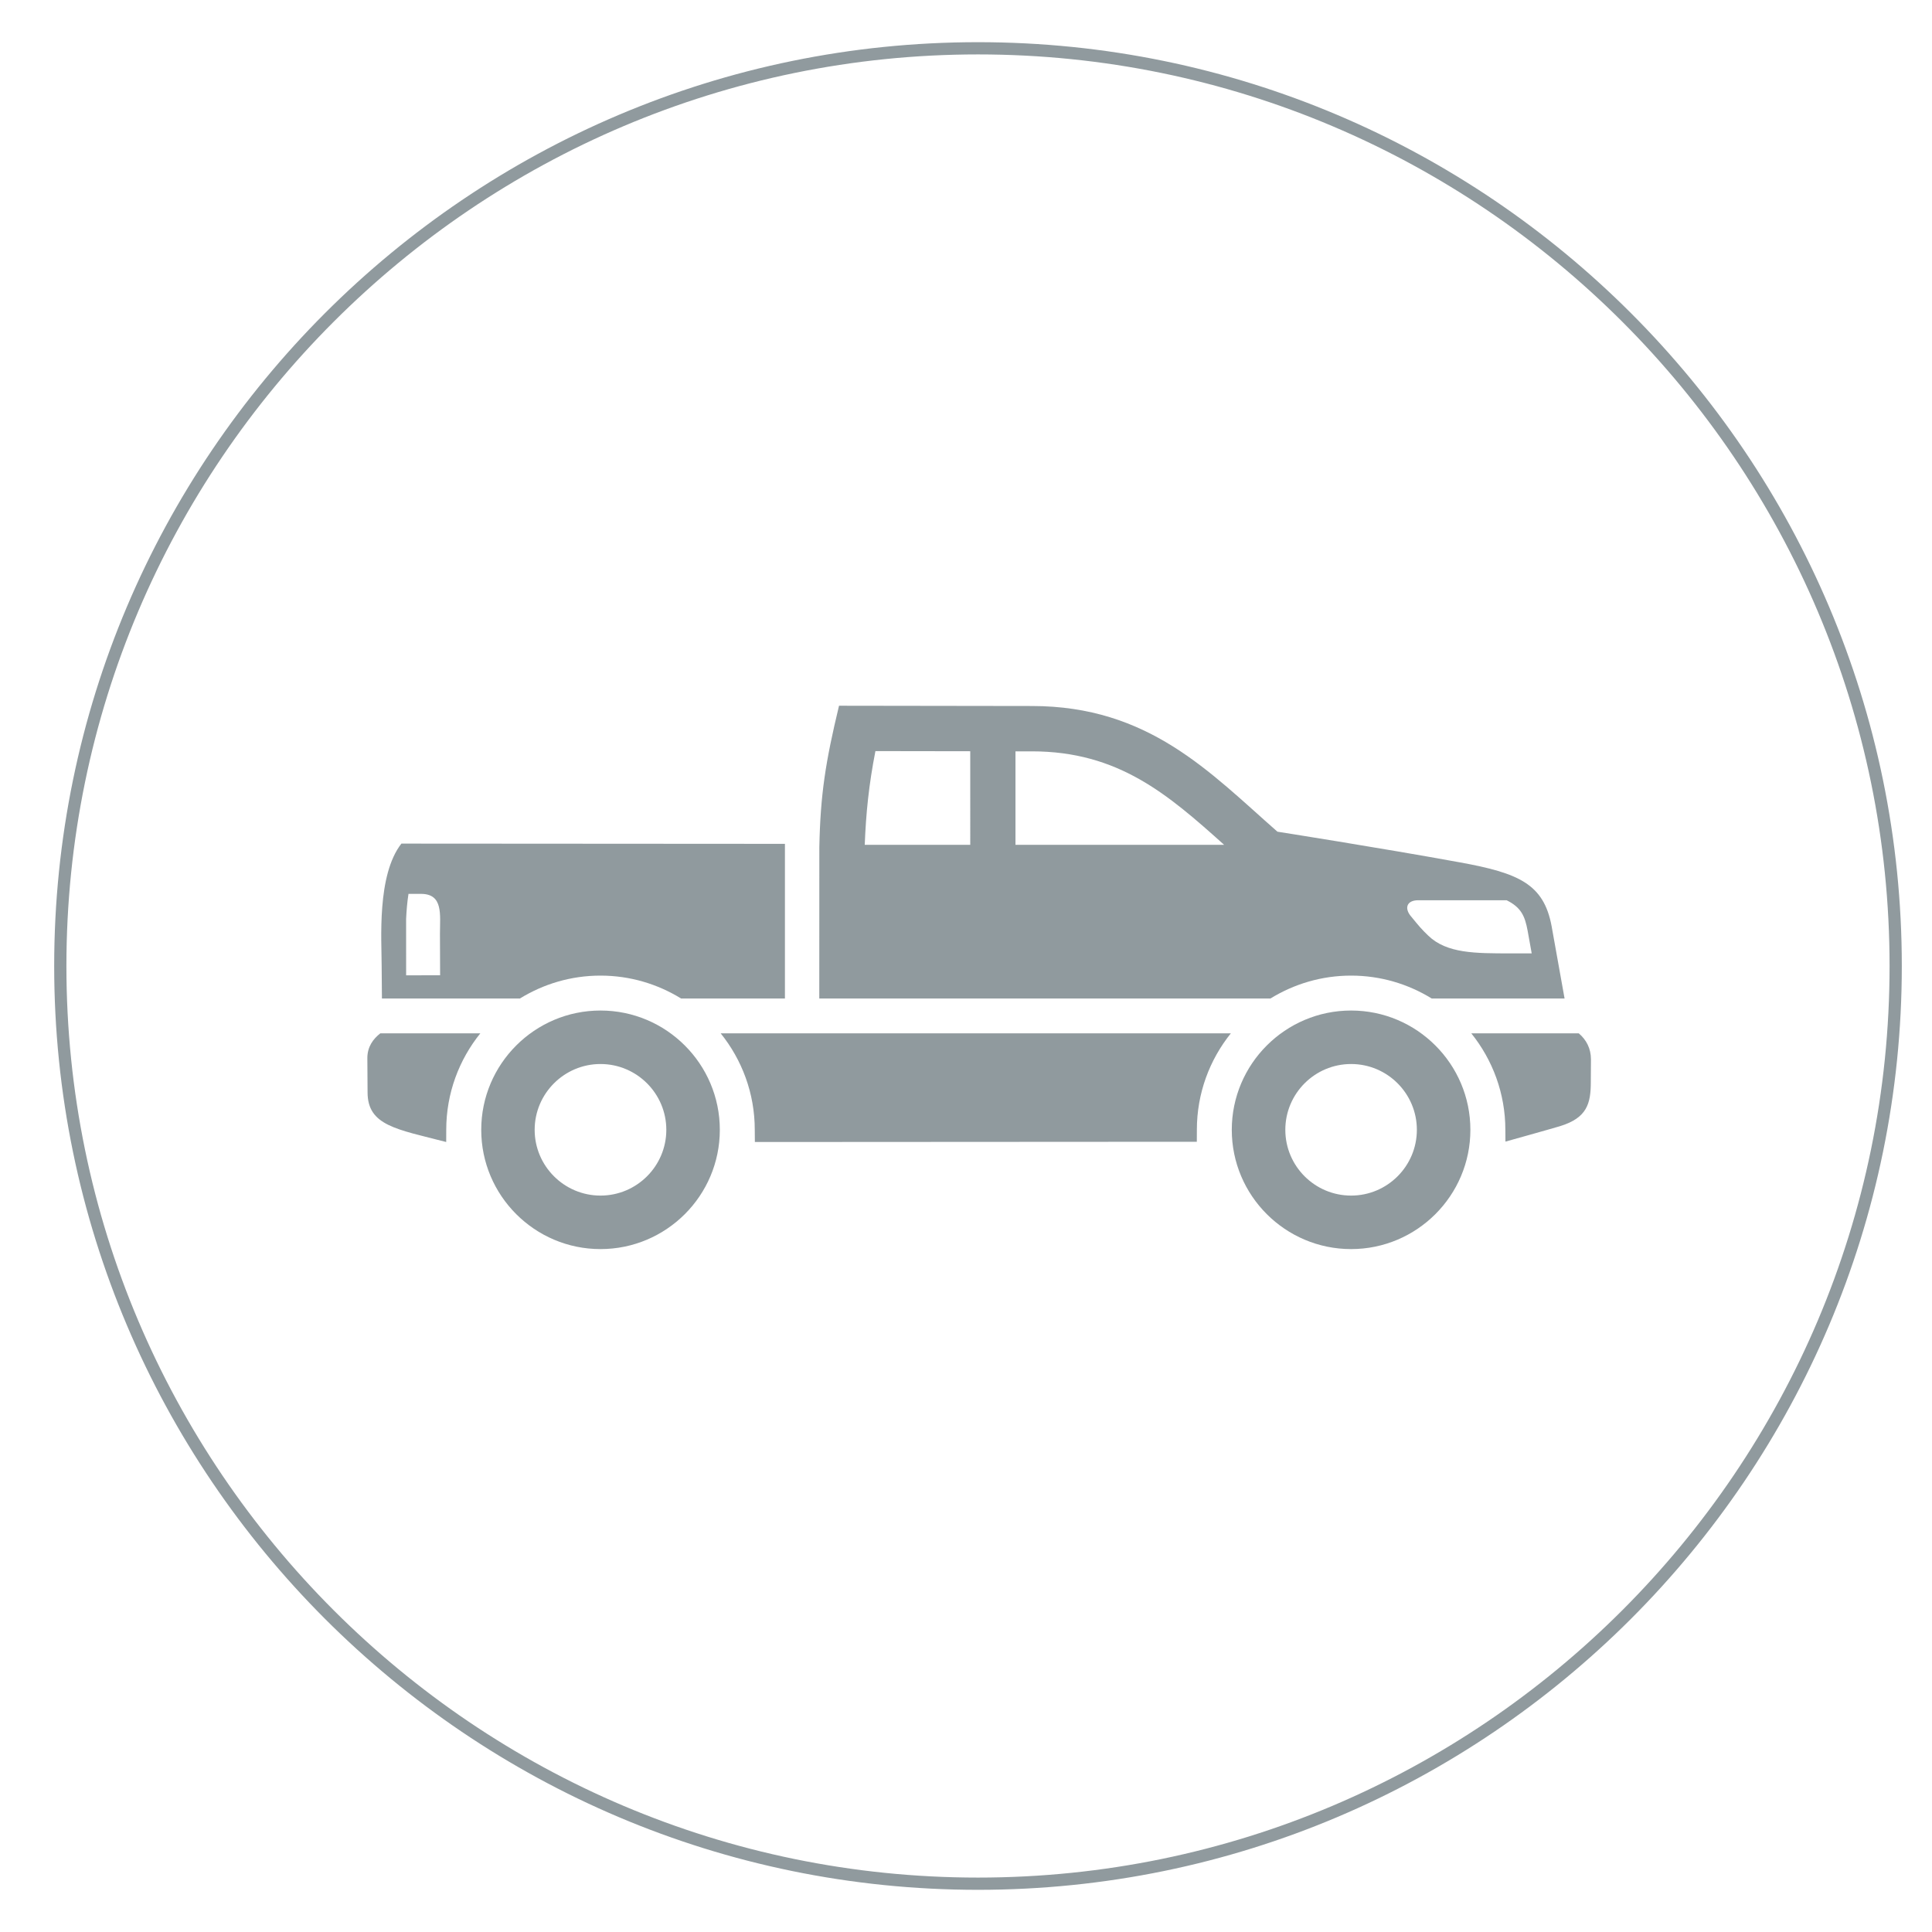 <?xml version="1.0" encoding="utf-8"?>
<!-- Generator: Adobe Illustrator 16.0.0, SVG Export Plug-In . SVG Version: 6.00 Build 0)  -->
<!DOCTYPE svg PUBLIC "-//W3C//DTD SVG 1.1//EN" "http://www.w3.org/Graphics/SVG/1.1/DTD/svg11.dtd">
<svg version="1.1" xmlns="http://www.w3.org/2000/svg" xmlns:xlink="http://www.w3.org/1999/xlink" x="0px" y="0px" width="150px"
	 height="150px" viewBox="0 0 150 150" enable-background="new 0 0 150 150" xml:space="preserve">
<g id="_x31_50x80">
	<g id="New_Symbol_28">
	</g>
</g>
<g id="_x31_50x150">
	<path fill="#909A9E" d="M104.899,75.746c-2.298,0-4.437,0.656-6.262,1.777H63.609l0.004-11.756
		c0.084-4.104,0.481-6.619,1.529-10.974l14.973,0.021c9.085,0,13.809,5.145,19.065,9.758c0,0,7.902,1.239,14.183,2.385
		c4.545,0.828,6.491,1.671,7.103,4.945l1.007,5.621h-10.316C109.336,76.402,107.197,75.746,104.899,75.746 M75.33,58.326
		l-7.363-0.011c-0.515,2.637-0.733,4.824-0.829,7.275h8.192V58.326z M80.113,58.334h-1.272v7.257H95.04
		C90.672,61.674,86.828,58.334,80.113,58.334 M118.921,74.02l-0.319-1.773c-0.205-1.089-0.479-1.789-1.63-2.353h-6.854
		c-0.922,0-1.117,0.646-0.525,1.303c0.605,0.741,0.771,0.939,1.301,1.45c1.434,1.383,3.646,1.373,6.396,1.373H118.921z
		 M122.576,80.229h-8.344c1.647,2.051,2.643,4.652,2.643,7.49l0.007,0.915c0,0,3.435-0.956,4.229-1.196
		c2.112-0.645,2.399-1.758,2.399-3.442c0-0.501,0.011-1.748,0.011-1.748C123.521,81.416,123.17,80.731,122.576,80.229
		 M46.621,75.746c-2.295,0-4.434,0.656-6.255,1.777H29.653l-0.021-2.516c0-2.01-0.387-7.051,1.533-9.51
		c0,0,18.383,0.01,29.777,0.019v12.007h-8.063C51.057,76.402,48.92,75.746,46.621,75.746 M32.686,69.4h-0.971
		c-0.1,0.638-0.154,1.301-0.185,1.949l0.002,4.375l2.638-0.005c0-0.45-0.012-1.93-0.012-3.218
		C34.158,71.014,34.427,69.4,32.686,69.4 M46.621,78.457c5.112,0,9.266,4.154,9.266,9.262c0,5.106-4.153,9.26-9.266,9.26
		c-5.104,0-9.258-4.153-9.258-9.26C37.363,82.611,41.517,78.457,46.621,78.457 M46.621,92.825c2.82,0,5.112-2.29,5.112-5.106
		s-2.292-5.109-5.112-5.109c-2.814,0-5.11,2.293-5.11,5.109S43.807,92.825,46.621,92.825 M28.521,82.152l0.017,2.657
		c0,2.596,2.283,2.866,6.105,3.856l0.003-0.947c0-2.838,0.995-5.438,2.646-7.49h-7.764C28.975,80.659,28.521,81.262,28.521,82.152
		 M95.562,80.229H55.955c1.65,2.053,2.645,4.652,2.645,7.49l0.008,0.947c10.609-0.006,23.102-0.014,34.313-0.02l0.004-0.928
		C92.924,84.881,93.915,82.279,95.562,80.229 M104.899,78.457c5.106,0,9.261,4.154,9.261,9.262c0,5.106-4.154,9.26-9.261,9.26
		c-5.107,0-9.264-4.153-9.264-9.26C95.636,82.611,99.792,78.457,104.899,78.457 M104.899,92.825c2.819,0,5.106-2.29,5.106-5.106
		s-2.287-5.109-5.106-5.109s-5.107,2.293-5.107,5.109S102.08,92.825,104.899,92.825"/>
	<path fill="#909A9E" d="M75.932,146.725c-39.549,0-71.725-32.176-71.725-71.725S36.383,3.275,75.932,3.275
		S147.656,35.451,147.656,75S115.48,146.725,75.932,146.725z M75.932,4.225C36.906,4.225,5.156,35.975,5.156,75
		s31.75,70.775,70.775,70.775s70.775-31.75,70.775-70.775S114.957,4.225,75.932,4.225z"/>
</g>
<g id="_x35_5x55">
</g>
</svg>
